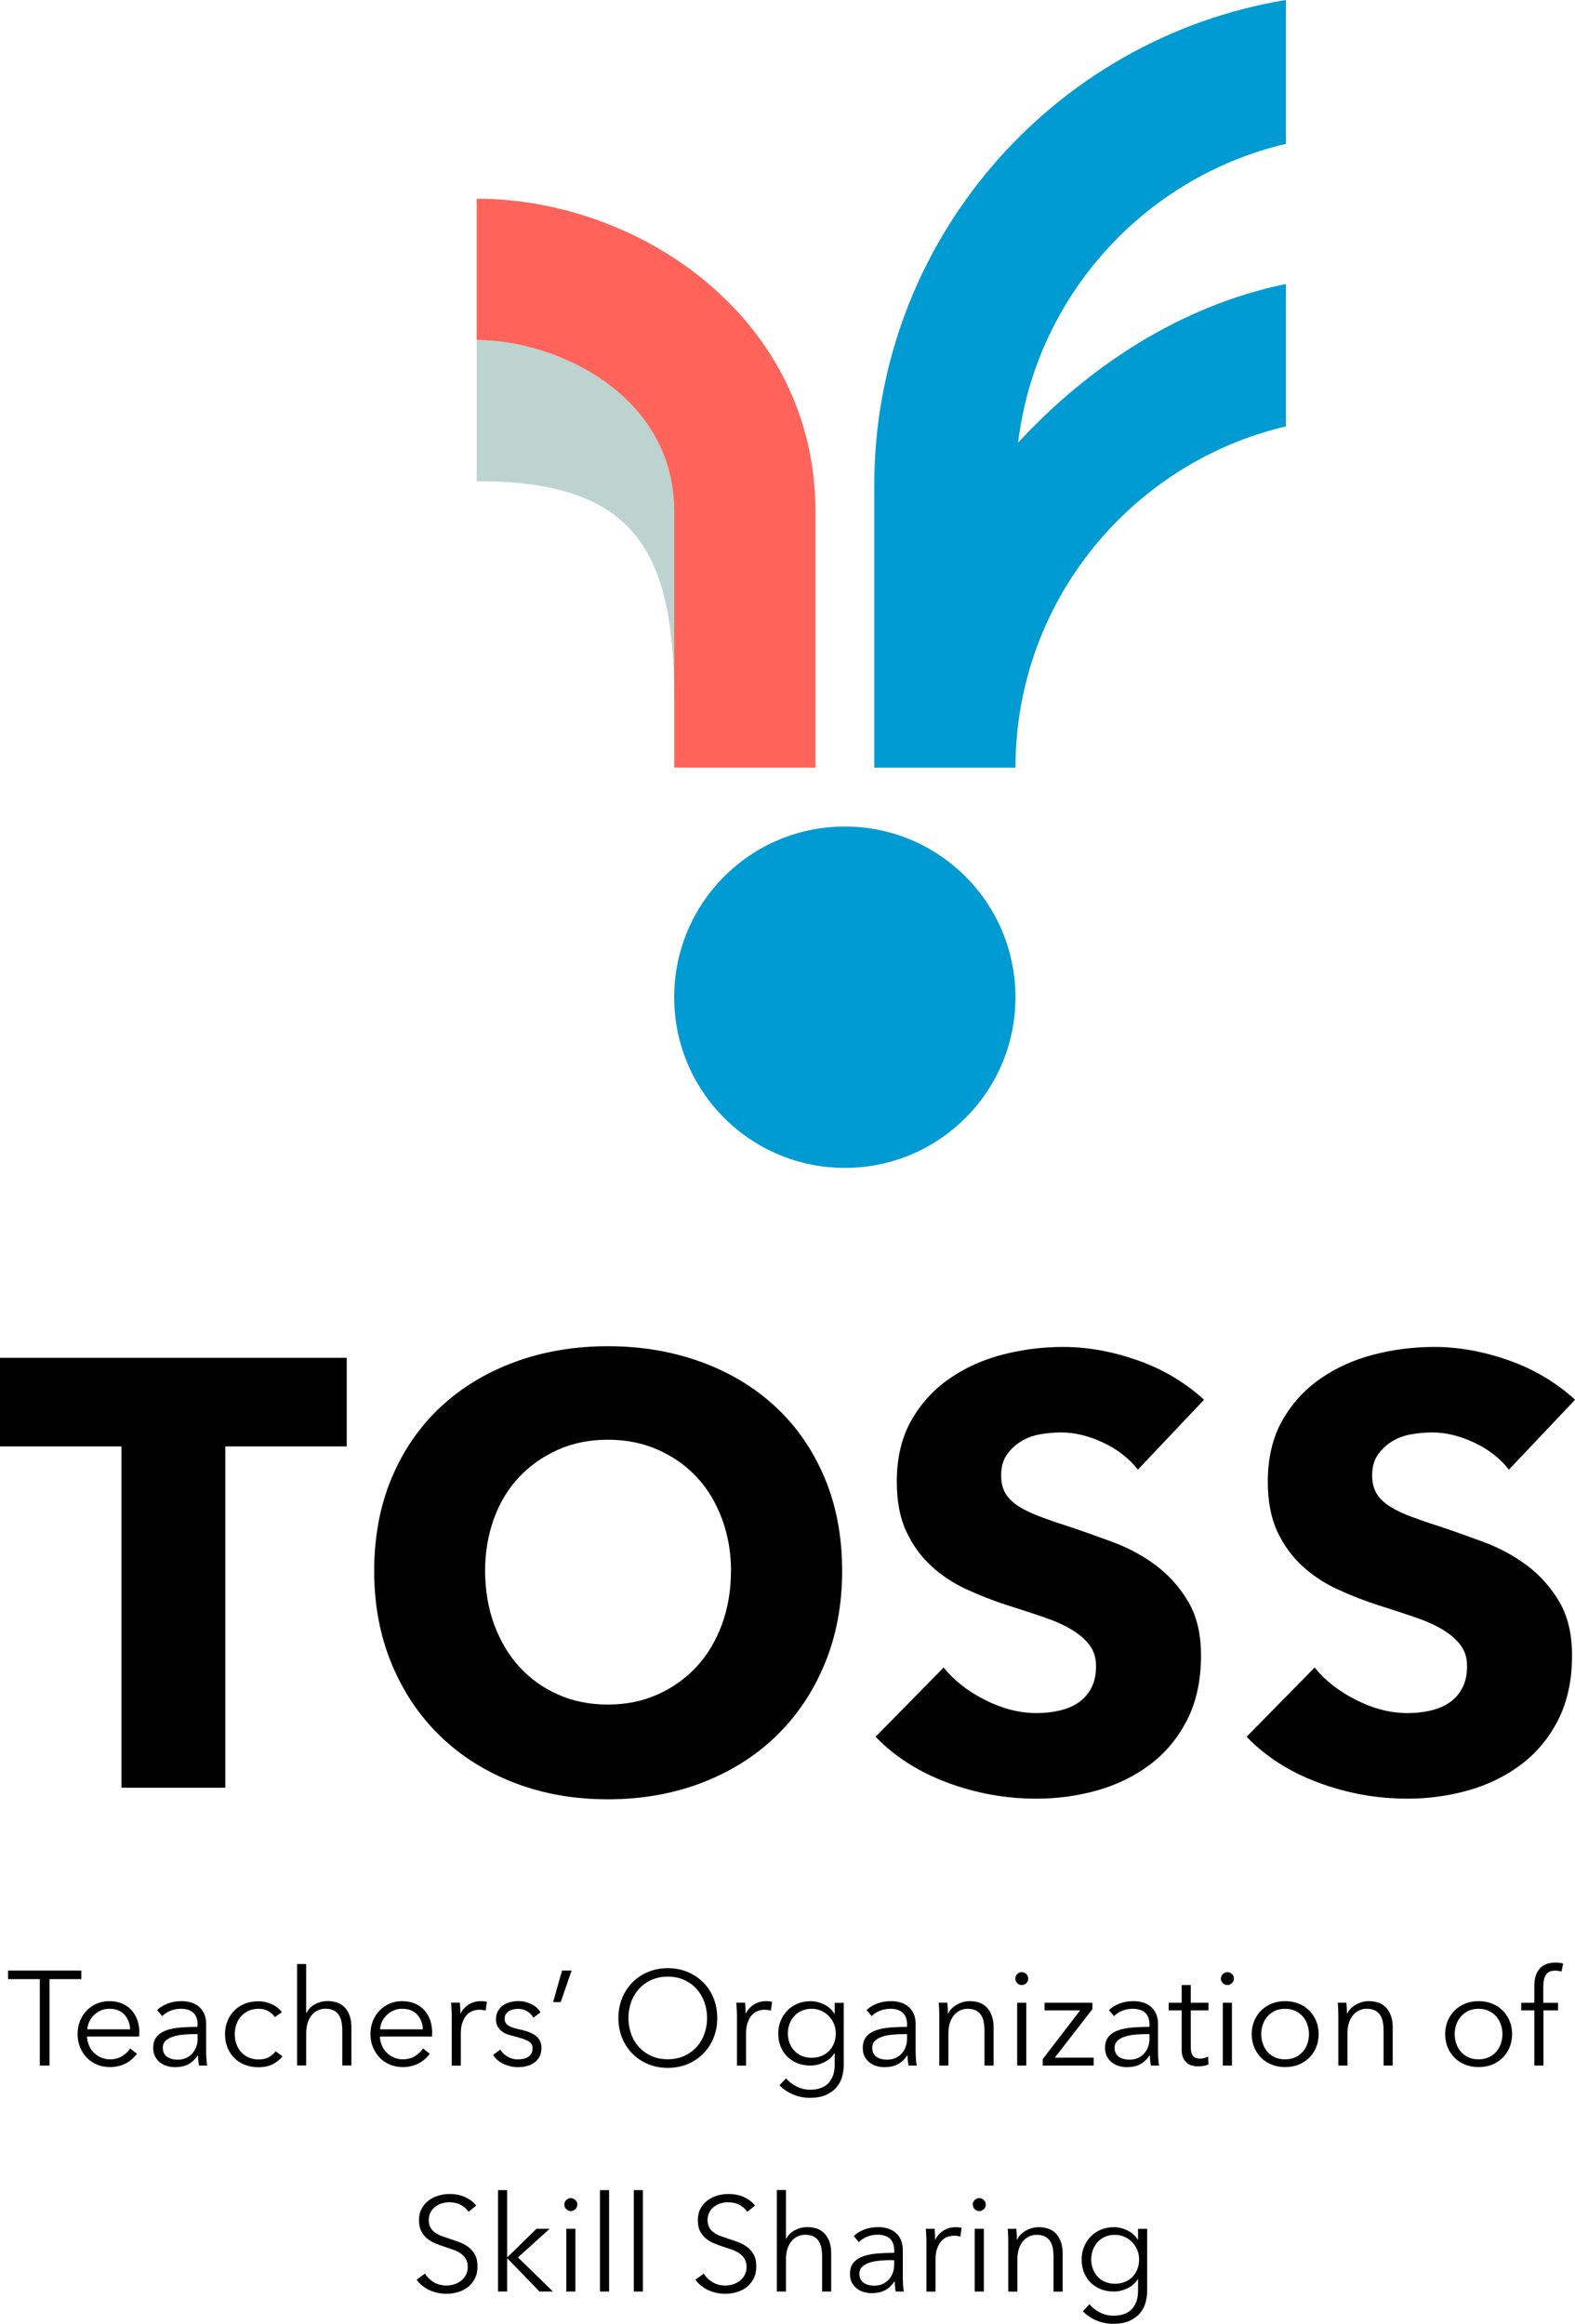 <?xml version="1.0" encoding="UTF-8"?><svg id="_イヤー_1" xmlns="http://www.w3.org/2000/svg" xmlns:xlink="http://www.w3.org/1999/xlink" viewBox="0 0 223.08 329.05"><defs><style>.cls-1{fill:none;}.cls-2{clip-path:url(#clippath);}.cls-3{fill:#ff6359;}.cls-4{fill:#009bd2;}.cls-5{fill:#bdd3d0;}</style><clipPath id="clippath"><rect class="cls-1" width="223.08" height="329.05"/></clipPath></defs><g class="cls-2"><path class="cls-4" d="M182.13,40.22c-14.69,2.99-27.85,11.53-37.93,22.47,2.52-20.77,17.9-37.62,37.93-42.32V0c-33.02,5.43-58.3,34.17-58.3,68.7v40h20c0-23.47,16.38-43.17,38.3-48.32v-20.16Z"/><path class="cls-5" d="M115.5,98.96h-20c0-21.6-6.1-30.82-27.98-30.82v-20c30.94,0,47.98,18.05,47.98,50.82"/><path class="cls-3" d="M115.5,108.7h-20v-36.26c0-16.58-16.7-24.3-27.98-24.3V28.14c23.08,0,47.98,16.94,47.98,44.3v36.26Z"/><path class="cls-4" d="M143.83,141.21c0,13.35-10.82,24.17-24.17,24.17s-24.17-10.82-24.17-24.17,10.82-24.17,24.17-24.17,24.17,10.82,24.17,24.17"/><polygon points="31.91 204.82 31.91 253.15 17.2 253.15 17.2 204.82 0 204.82 0 192.27 49.11 192.27 49.11 204.82 31.91 204.82"/><path d="M119.28,222.45c0,4.82-.83,9.22-2.49,13.2-1.66,3.99-3.97,7.4-6.92,10.24-2.95,2.84-6.46,5.03-10.53,6.58-4.07,1.55-8.49,2.32-13.24,2.32s-9.16-.77-13.2-2.32c-4.04-1.55-7.54-3.74-10.49-6.58-2.95-2.84-5.26-6.25-6.92-10.24-1.66-3.98-2.49-8.39-2.49-13.2s.83-9.27,2.49-13.2c1.66-3.93,3.97-7.27,6.92-10.02,2.95-2.75,6.45-4.87,10.49-6.36,4.04-1.49,8.44-2.24,13.2-2.24s9.17,.75,13.24,2.24c4.07,1.49,7.58,3.61,10.53,6.36,2.95,2.75,5.26,6.09,6.92,10.02,1.66,3.93,2.49,8.33,2.49,13.2m-15.74,0c0-2.64-.43-5.1-1.29-7.4-.86-2.29-2.05-4.26-3.57-5.89-1.52-1.63-3.35-2.92-5.5-3.87s-4.51-1.42-7.1-1.42-4.93,.47-7.05,1.42c-2.12,.95-3.96,2.24-5.5,3.87-1.55,1.63-2.74,3.6-3.57,5.89-.83,2.29-1.25,4.76-1.25,7.4s.43,5.29,1.29,7.61c.86,2.32,2.05,4.32,3.57,5.98,1.52,1.66,3.34,2.97,5.46,3.91,2.12,.95,4.47,1.42,7.05,1.42s4.93-.47,7.05-1.42c2.12-.95,3.96-2.25,5.5-3.91,1.55-1.66,2.75-3.65,3.61-5.98,.86-2.32,1.29-4.86,1.29-7.61"/><path d="M161.16,208.09c-1.26-1.6-2.91-2.88-4.95-3.83-2.03-.95-4-1.42-5.89-1.42-.98,0-1.96,.09-2.97,.26-1,.17-1.91,.5-2.71,.99-.8,.49-1.48,1.12-2.02,1.89-.55,.77-.82,1.76-.82,2.97,0,1.03,.22,1.89,.65,2.58,.43,.69,1.06,1.29,1.89,1.81,.83,.52,1.82,.99,2.97,1.42,1.15,.43,2.44,.88,3.87,1.33,2.06,.69,4.21,1.45,6.45,2.28,2.24,.83,4.27,1.94,6.11,3.31,1.83,1.38,3.35,3.08,4.56,5.12,1.2,2.04,1.81,4.57,1.81,7.61,0,3.5-.65,6.52-1.93,9.07-1.29,2.55-3.03,4.66-5.2,6.32-2.18,1.66-4.67,2.89-7.48,3.7-2.81,.8-5.71,1.2-8.69,1.2-4.36,0-8.57-.76-12.64-2.28-4.07-1.52-7.45-3.68-10.15-6.49l9.63-9.8c1.49,1.84,3.45,3.37,5.89,4.6,2.44,1.23,4.86,1.85,7.27,1.85,1.09,0,2.15-.11,3.18-.34,1.03-.23,1.94-.6,2.71-1.12,.77-.51,1.39-1.2,1.85-2.06,.46-.86,.69-1.89,.69-3.1s-.29-2.12-.86-2.92c-.57-.8-1.39-1.53-2.45-2.19-1.06-.66-2.38-1.26-3.96-1.81-1.58-.54-3.37-1.13-5.38-1.76-1.95-.63-3.86-1.38-5.72-2.24-1.86-.86-3.53-1.96-4.99-3.31-1.46-1.35-2.64-2.98-3.53-4.9-.89-1.92-1.33-4.26-1.33-7.01,0-3.38,.69-6.28,2.06-8.69,1.38-2.41,3.18-4.39,5.42-5.93,2.24-1.55,4.76-2.68,7.57-3.4,2.81-.72,5.65-1.07,8.51-1.07,3.44,0,6.95,.63,10.54,1.89,3.58,1.26,6.72,3.12,9.42,5.59l-9.37,9.89Z"/><path d="M213.71,208.09c-1.26-1.6-2.91-2.88-4.95-3.83-2.03-.95-4-1.42-5.89-1.42-.98,0-1.96,.09-2.97,.26-1,.17-1.91,.5-2.71,.99-.8,.49-1.48,1.12-2.02,1.89-.55,.77-.82,1.76-.82,2.97,0,1.03,.22,1.89,.65,2.58,.43,.69,1.06,1.29,1.89,1.81,.83,.52,1.82,.99,2.97,1.42,1.15,.43,2.44,.88,3.87,1.33,2.06,.69,4.21,1.45,6.45,2.28,2.24,.83,4.27,1.94,6.11,3.31,1.83,1.38,3.35,3.08,4.56,5.12,1.2,2.04,1.81,4.57,1.81,7.61,0,3.5-.65,6.52-1.93,9.07-1.29,2.55-3.03,4.66-5.2,6.32-2.18,1.66-4.67,2.89-7.48,3.7-2.81,.8-5.71,1.2-8.69,1.2-4.36,0-8.57-.76-12.64-2.28-4.07-1.52-7.45-3.68-10.15-6.49l9.63-9.8c1.49,1.84,3.45,3.37,5.89,4.6,2.44,1.23,4.86,1.85,7.27,1.85,1.09,0,2.15-.11,3.18-.34,1.03-.23,1.94-.6,2.71-1.12,.77-.51,1.39-1.2,1.85-2.06,.46-.86,.69-1.89,.69-3.1s-.29-2.12-.86-2.92c-.57-.8-1.39-1.53-2.45-2.19-1.06-.66-2.38-1.26-3.96-1.81-1.58-.54-3.37-1.13-5.38-1.76-1.95-.63-3.86-1.38-5.72-2.24-1.86-.86-3.53-1.96-4.99-3.31-1.46-1.35-2.64-2.98-3.53-4.9-.89-1.92-1.33-4.26-1.33-7.01,0-3.38,.69-6.28,2.06-8.69,1.38-2.41,3.18-4.39,5.42-5.93,2.24-1.55,4.76-2.68,7.57-3.4,2.81-.72,5.65-1.07,8.51-1.07,3.44,0,6.95,.63,10.54,1.89,3.58,1.26,6.72,3.12,9.42,5.59l-9.37,9.89Z"/><polygon points="7.01 292.49 5.64 292.49 5.64 280.25 1.14 280.25 1.14 279.04 11.52 279.04 11.52 280.25 7.01 280.25 7.01 292.49"/><path d="M19.72,287.78v.28c0,.1,0,.21-.02,.32h-7.37c.01,.44,.1,.86,.27,1.25,.16,.39,.39,.74,.68,1.03,.29,.29,.63,.52,1.03,.69,.39,.17,.82,.26,1.27,.26,.67,0,1.25-.16,1.74-.47,.49-.31,.86-.67,1.11-1.07l.97,.76c-.53,.67-1.12,1.15-1.76,1.44-.64,.29-1.33,.44-2.06,.44-.66,0-1.27-.12-1.83-.35-.56-.24-1.05-.56-1.45-.98-.41-.42-.73-.91-.96-1.48s-.35-1.19-.35-1.86,.11-1.29,.34-1.86c.23-.57,.54-1.06,.95-1.48,.41-.42,.88-.74,1.43-.98,.54-.23,1.13-.35,1.77-.35,.7,0,1.31,.12,1.84,.35,.53,.24,.98,.55,1.33,.95,.35,.4,.62,.86,.81,1.4,.18,.53,.28,1.1,.28,1.71m-1.31-.42c-.04-.84-.31-1.53-.81-2.08-.5-.55-1.21-.83-2.14-.83-.43,0-.83,.08-1.2,.24-.37,.16-.69,.37-.97,.65-.28,.27-.5,.58-.66,.93-.16,.35-.26,.71-.29,1.09h6.06Z"/><path d="M27.99,286.73c0-.77-.2-1.34-.61-1.71-.41-.38-.99-.57-1.77-.57-.53,0-1.03,.1-1.48,.28-.46,.19-.84,.44-1.16,.76l-.72-.85c.37-.37,.85-.67,1.45-.91,.6-.24,1.28-.36,2.04-.36,.48,0,.93,.07,1.35,.2,.42,.13,.78,.33,1.1,.6,.32,.27,.56,.6,.74,1.01,.18,.41,.27,.88,.27,1.43v3.89c0,.34,.01,.7,.04,1.06,.02,.37,.06,.68,.11,.93h-1.16c-.04-.22-.07-.45-.1-.7-.03-.25-.04-.5-.04-.74h-.04c-.41,.6-.86,1.02-1.38,1.28-.51,.26-1.13,.39-1.85,.39-.34,0-.69-.05-1.05-.14-.36-.09-.69-.25-.99-.47-.3-.22-.55-.5-.74-.84-.2-.34-.3-.76-.3-1.26,0-.69,.17-1.23,.52-1.63,.35-.4,.81-.7,1.4-.9,.58-.2,1.25-.32,2-.38,.75-.06,1.54-.09,2.35-.09v-.28Zm-.38,1.31c-.53,0-1.07,.02-1.6,.07-.54,.04-1.03,.13-1.46,.27-.44,.13-.8,.33-1.07,.58-.28,.25-.42,.59-.42,1.01,0,.32,.06,.58,.18,.8,.12,.22,.28,.39,.48,.52,.2,.13,.43,.23,.67,.28,.25,.06,.5,.09,.75,.09,.46,0,.86-.08,1.22-.24,.35-.16,.65-.37,.89-.65,.24-.27,.42-.59,.55-.94,.13-.35,.19-.73,.19-1.12v-.67h-.38Z"/><path d="M38.93,285.63c-.22-.34-.53-.62-.94-.85-.41-.22-.86-.33-1.34-.33-.52,0-.99,.09-1.41,.28-.42,.18-.78,.44-1.07,.76-.3,.32-.53,.7-.68,1.14-.16,.44-.24,.91-.24,1.42s.08,.98,.24,1.41c.16,.43,.38,.81,.67,1.13,.29,.32,.65,.58,1.07,.76,.42,.18,.89,.28,1.4,.28,.57,0,1.05-.11,1.44-.32,.39-.22,.72-.49,.97-.84l.97,.72c-.38,.47-.85,.84-1.4,1.12-.55,.28-1.21,.42-1.99,.42-.72,0-1.37-.12-1.96-.35-.58-.23-1.08-.56-1.49-.98-.41-.42-.73-.91-.96-1.48-.23-.57-.34-1.19-.34-1.86s.11-1.29,.34-1.86c.23-.57,.55-1.06,.96-1.48,.41-.42,.91-.74,1.49-.98,.58-.24,1.24-.35,1.96-.35,.6,0,1.2,.13,1.81,.39,.61,.26,1.11,.64,1.49,1.15l-1.01,.72Z"/><path d="M43.4,285.06c.24-.52,.64-.93,1.2-1.24,.56-.3,1.15-.46,1.79-.46,1.13,0,1.97,.34,2.54,1.01,.56,.67,.84,1.56,.84,2.66v5.45h-1.29v-4.92c0-.47-.04-.89-.11-1.27-.08-.38-.21-.71-.39-.98-.18-.27-.43-.49-.74-.64-.31-.15-.7-.23-1.17-.23-.34,0-.67,.07-1,.21-.32,.14-.61,.35-.86,.64-.25,.28-.46,.65-.61,1.08-.15,.44-.23,.95-.23,1.55v4.56h-1.29v-14.37h1.29v6.94h.04Z"/><path d="M61.2,287.78v.28c0,.1,0,.21-.02,.32h-7.37c.01,.44,.1,.86,.27,1.25,.16,.39,.39,.74,.68,1.03,.29,.29,.63,.52,1.03,.69,.39,.17,.82,.26,1.27,.26,.67,0,1.25-.16,1.74-.47,.49-.31,.86-.67,1.11-1.07l.97,.76c-.53,.67-1.12,1.15-1.76,1.44-.64,.29-1.33,.44-2.06,.44-.66,0-1.27-.12-1.83-.35-.56-.24-1.05-.56-1.45-.98s-.72-.91-.96-1.48c-.24-.57-.35-1.19-.35-1.86s.12-1.29,.34-1.86c.23-.57,.55-1.06,.95-1.48,.41-.42,.88-.74,1.42-.98,.55-.23,1.13-.35,1.77-.35,.7,0,1.31,.12,1.84,.35,.53,.24,.98,.55,1.33,.95,.35,.4,.62,.86,.81,1.4,.18,.53,.28,1.1,.28,1.71m-1.31-.42c-.04-.84-.31-1.53-.81-2.08-.5-.55-1.21-.83-2.14-.83-.43,0-.83,.08-1.2,.24-.37,.16-.69,.37-.97,.65-.28,.27-.5,.58-.67,.93-.16,.35-.26,.71-.28,1.09h6.06Z"/><path d="M63.95,284.62c-.01-.38-.03-.72-.06-1.03h1.24c.02,.24,.04,.51,.06,.8,.01,.29,.02,.53,.02,.72h.04c.25-.52,.63-.94,1.14-1.26,.51-.32,1.08-.48,1.71-.48,.16,0,.31,0,.45,.02,.13,.01,.27,.04,.41,.08l-.17,1.24c-.08-.03-.2-.05-.38-.08-.18-.03-.35-.04-.53-.04-.34,0-.67,.06-.99,.19-.32,.13-.59,.33-.83,.6-.24,.27-.42,.62-.57,1.04-.15,.42-.22,.93-.22,1.53v4.55h-1.29v-6.93c0-.24,0-.55-.02-.93"/><path d="M75.54,285.71c-.19-.37-.48-.67-.86-.9-.39-.24-.83-.35-1.32-.35-.23,0-.46,.03-.68,.08-.23,.05-.43,.13-.61,.25-.18,.12-.32,.26-.43,.44-.11,.18-.16,.39-.16,.63,0,.42,.17,.74,.51,.96,.34,.22,.88,.41,1.62,.56,1.05,.22,1.83,.53,2.33,.94,.5,.41,.75,.97,.75,1.66,0,.51-.1,.93-.29,1.28-.2,.35-.45,.63-.77,.85-.32,.22-.67,.38-1.07,.47-.4,.1-.8,.14-1.21,.14-.67,0-1.32-.14-1.96-.42-.63-.28-1.15-.72-1.56-1.31l1.03-.76c.23,.39,.56,.72,1.01,.99,.44,.27,.93,.4,1.46,.4,.28,0,.54-.03,.8-.08,.25-.05,.48-.14,.67-.27,.19-.13,.34-.29,.46-.48,.11-.2,.17-.44,.17-.73,0-.47-.22-.82-.67-1.06-.45-.23-1.1-.45-1.95-.66-.27-.06-.55-.14-.85-.24-.3-.09-.57-.23-.83-.42-.25-.18-.46-.41-.63-.69-.17-.28-.25-.63-.25-1.04,0-.46,.09-.85,.27-1.17,.18-.32,.42-.59,.71-.8,.3-.21,.64-.36,1.02-.47,.38-.1,.77-.15,1.18-.15,.62,0,1.22,.14,1.81,.42,.58,.28,1.02,.67,1.31,1.18l-.99,.74Z"/><polygon points="79.42 283.5 78.34 283.5 79.61 279.04 80.96 279.04 79.42 283.5"/><path d="M101.59,285.76c0,1.03-.18,1.97-.53,2.83-.35,.86-.85,1.61-1.47,2.23-.63,.63-1.37,1.12-2.22,1.47-.86,.35-1.78,.53-2.78,.53s-1.93-.18-2.78-.53c-.85-.35-1.6-.84-2.22-1.47s-1.12-1.37-1.47-2.23c-.35-.86-.53-1.81-.53-2.83s.18-1.97,.53-2.83c.35-.86,.85-1.6,1.47-2.23,.63-.63,1.37-1.12,2.22-1.47,.86-.35,1.78-.53,2.78-.53s1.93,.18,2.78,.53c.85,.36,1.6,.85,2.22,1.47,.63,.63,1.12,1.37,1.47,2.23,.35,.86,.53,1.81,.53,2.83m-1.44,0c0-.78-.13-1.53-.38-2.24-.25-.71-.62-1.33-1.1-1.87-.48-.54-1.07-.96-1.76-1.28-.69-.32-1.47-.47-2.33-.47s-1.64,.16-2.33,.47c-.69,.32-1.28,.74-1.76,1.28-.48,.54-.85,1.16-1.1,1.87-.25,.71-.38,1.45-.38,2.24s.13,1.53,.38,2.24c.25,.71,.62,1.33,1.1,1.86,.48,.53,1.07,.96,1.76,1.27,.69,.32,1.47,.47,2.33,.47s1.64-.16,2.33-.47c.69-.32,1.28-.74,1.76-1.27,.48-.53,.85-1.15,1.1-1.86,.25-.71,.38-1.45,.38-2.24"/><path d="M104.35,284.62c-.01-.38-.03-.72-.06-1.03h1.24c.03,.24,.04,.51,.06,.8,.01,.29,.02,.53,.02,.72h.04c.25-.52,.63-.94,1.14-1.26,.51-.32,1.08-.48,1.71-.48,.17,0,.31,0,.45,.02,.13,.01,.27,.04,.41,.08l-.17,1.24c-.08-.03-.2-.05-.38-.08s-.35-.04-.53-.04c-.34,0-.67,.06-.99,.19-.32,.13-.59,.33-.83,.6-.24,.27-.42,.62-.57,1.04-.14,.42-.22,.93-.22,1.53v4.55h-1.29v-6.93c0-.24,0-.55-.02-.93"/><path d="M111.34,294.28c.35,.46,.84,.84,1.45,1.16,.61,.32,1.26,.47,1.95,.47,.63,0,1.17-.09,1.62-.28,.44-.18,.8-.43,1.07-.75,.27-.32,.47-.69,.6-1.11,.13-.42,.19-.88,.19-1.36v-1.67h-.04c-.34,.56-.83,.99-1.45,1.29-.63,.3-1.26,.46-1.91,.46-.7,0-1.33-.12-1.89-.34-.56-.23-1.04-.54-1.44-.94-.4-.4-.71-.88-.93-1.43-.22-.56-.33-1.16-.33-1.81s.11-1.23,.33-1.78c.22-.56,.53-1.04,.93-1.46,.4-.42,.88-.75,1.44-.99,.56-.24,1.19-.36,1.89-.36,.65,0,1.28,.15,1.9,.46,.62,.3,1.11,.74,1.46,1.31h.04v-1.54h1.29v8.81c0,.48-.07,1-.2,1.54-.13,.55-.38,1.05-.74,1.5-.36,.46-.85,.84-1.47,1.14-.62,.31-1.43,.46-2.41,.46-.82,0-1.61-.16-2.36-.47-.75-.32-1.39-.75-1.92-1.31l.93-.99Zm.25-6.35c0,.47,.07,.91,.23,1.33,.15,.42,.37,.79,.66,1.1,.28,.32,.64,.57,1.05,.75,.42,.18,.89,.28,1.43,.28,.49,0,.95-.08,1.37-.25,.42-.16,.78-.4,1.08-.7,.3-.31,.54-.67,.71-1.09,.17-.42,.26-.9,.26-1.42,0-.47-.08-.91-.26-1.33-.17-.42-.41-.78-.71-1.1-.3-.32-.67-.57-1.08-.76-.42-.19-.87-.29-1.37-.29-.53,0-1.01,.1-1.43,.29-.42,.19-.77,.44-1.05,.76-.29,.32-.5,.68-.66,1.1-.15,.42-.23,.86-.23,1.33"/><path d="M128.48,286.73c0-.77-.2-1.34-.61-1.71-.41-.38-.99-.57-1.77-.57-.53,0-1.03,.1-1.48,.28-.46,.19-.84,.44-1.16,.76l-.72-.85c.37-.37,.85-.67,1.45-.91,.6-.24,1.28-.36,2.04-.36,.48,0,.93,.07,1.35,.2,.42,.13,.78,.33,1.1,.6,.32,.27,.56,.6,.74,1.01,.18,.41,.27,.88,.27,1.43v3.89c0,.34,.01,.7,.04,1.06,.02,.37,.06,.68,.11,.93h-1.16c-.04-.22-.07-.45-.1-.7-.03-.25-.04-.5-.04-.74h-.04c-.41,.6-.86,1.02-1.38,1.28-.51,.26-1.13,.39-1.85,.39-.34,0-.69-.05-1.05-.14-.36-.09-.69-.25-.99-.47-.3-.22-.54-.5-.74-.84-.2-.34-.29-.76-.29-1.26,0-.69,.17-1.23,.52-1.63,.35-.4,.81-.7,1.4-.9,.58-.2,1.25-.32,2-.38,.75-.06,1.54-.09,2.35-.09v-.28Zm-.38,1.31c-.53,0-1.07,.02-1.61,.07-.54,.04-1.03,.13-1.46,.27-.44,.13-.8,.33-1.07,.58-.28,.25-.42,.59-.42,1.01,0,.32,.06,.58,.18,.8,.12,.22,.28,.39,.48,.52,.2,.13,.43,.23,.67,.28,.25,.06,.5,.09,.75,.09,.46,0,.86-.08,1.22-.24,.35-.16,.65-.37,.89-.65,.24-.27,.42-.59,.55-.94,.13-.35,.19-.73,.19-1.12v-.67h-.38Z"/><path d="M134.18,283.6c.02,.24,.04,.51,.06,.8,.01,.29,.02,.53,.02,.72h.04c.25-.52,.66-.94,1.24-1.26,.57-.32,1.17-.49,1.8-.49,1.13,0,1.97,.34,2.54,1.01,.56,.67,.85,1.56,.85,2.66v5.45h-1.29v-4.92c0-.47-.04-.89-.11-1.27-.08-.38-.21-.71-.39-.98-.18-.27-.43-.49-.74-.64-.31-.15-.7-.23-1.17-.23-.34,0-.67,.07-1,.21-.32,.14-.61,.35-.86,.64-.25,.28-.46,.65-.61,1.08-.15,.44-.23,.95-.23,1.55v4.56h-1.29v-6.94c0-.24,0-.55-.02-.93-.01-.38-.03-.72-.06-1.03h1.24Z"/><path d="M145.63,280.18c0,.27-.1,.48-.28,.65-.19,.17-.4,.26-.63,.26s-.44-.08-.63-.26c-.19-.17-.28-.39-.28-.65s.09-.49,.28-.66c.19-.17,.4-.26,.63-.26s.44,.08,.63,.26c.19,.17,.28,.39,.28,.66m-.27,12.31h-1.29v-8.89h1.29v8.89Z"/><polygon points="154.72 284.51 149.4 291.37 154.91 291.37 154.91 292.49 147.69 292.49 147.69 291.58 152.99 284.68 147.95 284.68 147.95 283.6 154.72 283.6 154.72 284.51"/><path d="M162.81,286.73c0-.77-.2-1.34-.61-1.71-.4-.38-.99-.57-1.77-.57-.53,0-1.03,.1-1.48,.28-.46,.19-.84,.44-1.16,.76l-.72-.85c.37-.37,.85-.67,1.45-.91,.6-.24,1.28-.36,2.04-.36,.48,0,.93,.07,1.35,.2,.42,.13,.79,.33,1.1,.6,.32,.27,.56,.6,.74,1.01,.18,.41,.27,.88,.27,1.43v3.89c0,.34,.01,.7,.04,1.06,.02,.37,.06,.68,.11,.93h-1.16c-.04-.22-.07-.45-.1-.7-.03-.25-.04-.5-.04-.74h-.04c-.41,.6-.87,1.02-1.38,1.28-.51,.26-1.13,.39-1.85,.39-.34,0-.69-.05-1.05-.14-.36-.09-.69-.25-.99-.47-.3-.22-.54-.5-.74-.84-.2-.34-.3-.76-.3-1.26,0-.69,.17-1.23,.52-1.63,.35-.4,.81-.7,1.4-.9,.58-.2,1.25-.32,2.01-.38,.75-.06,1.54-.09,2.35-.09v-.28Zm-.38,1.31c-.53,0-1.07,.02-1.6,.07-.54,.04-1.03,.13-1.46,.27-.44,.13-.8,.33-1.08,.58-.28,.25-.42,.59-.42,1.01,0,.32,.06,.58,.18,.8,.12,.22,.28,.39,.48,.52,.2,.13,.43,.23,.68,.28,.25,.06,.5,.09,.75,.09,.46,0,.86-.08,1.22-.24,.35-.16,.65-.37,.89-.65,.24-.27,.42-.59,.55-.94,.13-.35,.19-.73,.19-1.12v-.67h-.38Z"/><path d="M171.17,284.68h-2.51v5.19c0,.33,.03,.6,.1,.82,.06,.21,.15,.38,.27,.5,.12,.12,.26,.2,.43,.25,.16,.04,.34,.07,.53,.07,.18,0,.37-.02,.56-.08,.2-.05,.38-.12,.56-.21l.06,1.12c-.23,.09-.47,.16-.71,.2-.25,.04-.52,.07-.81,.07-.24,0-.49-.03-.76-.1-.27-.06-.51-.18-.74-.36-.23-.18-.42-.42-.56-.72-.15-.3-.22-.7-.22-1.2v-5.55h-1.84v-1.08h1.84v-2.51h1.29v2.51h2.51v1.08Z"/><path d="M174.76,280.18c0,.27-.1,.48-.28,.65-.19,.17-.4,.26-.63,.26s-.44-.08-.63-.26c-.19-.17-.29-.39-.29-.65s.1-.49,.29-.66c.19-.17,.4-.26,.63-.26s.44,.08,.63,.26c.19,.17,.28,.39,.28,.66m-.27,12.31h-1.29v-8.89h1.29v8.89Z"/><path d="M186.77,288.04c0,.67-.12,1.29-.35,1.86-.24,.57-.56,1.06-.98,1.48-.42,.42-.92,.74-1.5,.98-.58,.23-1.22,.35-1.92,.35s-1.32-.12-1.9-.35c-.58-.23-1.08-.56-1.5-.98-.42-.42-.74-.91-.98-1.48-.23-.57-.35-1.19-.35-1.86s.12-1.29,.35-1.86c.24-.57,.56-1.06,.98-1.48,.42-.42,.92-.74,1.5-.98,.58-.24,1.22-.35,1.9-.35s1.34,.12,1.92,.35c.58,.23,1.08,.56,1.5,.98,.42,.42,.74,.91,.98,1.48,.23,.57,.35,1.19,.35,1.86m-1.37,0c0-.49-.08-.96-.24-1.4-.16-.44-.38-.82-.68-1.14-.29-.32-.65-.58-1.06-.77-.42-.19-.89-.28-1.41-.28s-.99,.1-1.4,.28c-.41,.19-.76,.45-1.06,.77-.29,.32-.52,.7-.67,1.14-.16,.44-.24,.9-.24,1.4s.08,.96,.24,1.4c.16,.44,.38,.82,.67,1.14,.29,.32,.64,.58,1.06,.76,.41,.18,.88,.27,1.4,.27s.99-.09,1.41-.27c.42-.18,.77-.44,1.06-.76,.29-.32,.52-.7,.68-1.14,.16-.44,.24-.9,.24-1.4"/><path d="M190.7,283.6c.02,.24,.04,.51,.06,.8,.01,.29,.02,.53,.02,.72h.04c.25-.52,.67-.94,1.24-1.26,.57-.32,1.17-.49,1.81-.49,1.13,0,1.97,.34,2.54,1.01,.56,.67,.85,1.56,.85,2.66v5.45h-1.29v-4.92c0-.47-.04-.89-.11-1.27-.08-.38-.21-.71-.39-.98-.18-.27-.43-.49-.74-.64-.31-.15-.7-.23-1.17-.23-.34,0-.67,.07-1,.21-.32,.14-.61,.35-.87,.64-.25,.28-.46,.65-.61,1.08-.15,.44-.23,.95-.23,1.55v4.56h-1.29v-6.94c0-.24,0-.55-.02-.93-.01-.38-.03-.72-.06-1.03h1.24Z"/><path d="M214.17,288.04c0,.67-.12,1.29-.35,1.86-.24,.57-.56,1.06-.98,1.48-.42,.42-.92,.74-1.5,.98-.58,.23-1.22,.35-1.92,.35s-1.32-.12-1.9-.35c-.58-.23-1.08-.56-1.5-.98-.42-.42-.74-.91-.98-1.48-.23-.57-.35-1.19-.35-1.86s.12-1.29,.35-1.86c.24-.57,.56-1.06,.98-1.48,.42-.42,.92-.74,1.5-.98,.58-.24,1.22-.35,1.9-.35s1.34,.12,1.92,.35c.58,.23,1.08,.56,1.5,.98,.42,.42,.74,.91,.98,1.48,.23,.57,.35,1.19,.35,1.86m-1.37,0c0-.49-.08-.96-.24-1.4-.16-.44-.38-.82-.67-1.14-.29-.32-.65-.58-1.07-.77-.42-.19-.89-.28-1.41-.28s-.98,.1-1.4,.28c-.41,.19-.76,.45-1.05,.77-.29,.32-.52,.7-.68,1.14-.16,.44-.24,.9-.24,1.4s.08,.96,.24,1.4c.16,.44,.38,.82,.68,1.14,.29,.32,.64,.58,1.05,.76,.41,.18,.88,.27,1.4,.27s.99-.09,1.41-.27c.42-.18,.77-.44,1.07-.76,.29-.32,.51-.7,.67-1.14,.16-.44,.24-.9,.24-1.4"/><path d="M220.7,284.68h-2.09v7.81h-1.29v-7.81h-1.86v-1.08h1.86v-2.43c0-1.01,.25-1.81,.74-2.39,.5-.58,1.25-.87,2.28-.87,.16,0,.34,.01,.53,.03,.19,.02,.37,.05,.53,.1l-.23,1.14c-.14-.04-.28-.07-.42-.09-.14-.03-.3-.04-.48-.04-.34,0-.62,.06-.85,.17-.22,.12-.39,.28-.51,.49s-.2,.45-.25,.73c-.04,.28-.07,.58-.07,.89v2.28h2.09v1.08Z"/><path d="M66.38,313.2c-.29-.4-.67-.73-1.12-.98-.46-.25-1.01-.37-1.65-.37-.33,0-.67,.05-1.01,.15-.34,.1-.65,.26-.93,.47-.28,.21-.5,.47-.68,.79-.17,.32-.26,.69-.26,1.12s.08,.79,.25,1.06c.16,.28,.38,.52,.65,.71,.27,.2,.58,.36,.93,.48,.35,.13,.71,.25,1.09,.38,.47,.15,.94,.32,1.41,.49,.47,.18,.9,.41,1.28,.69,.38,.28,.69,.64,.93,1.08,.24,.44,.36,.99,.36,1.66s-.13,1.25-.38,1.74c-.26,.49-.59,.89-1,1.21-.41,.32-.88,.55-1.4,.7-.53,.15-1.06,.23-1.59,.23-.4,0-.81-.04-1.22-.12-.4-.08-.79-.21-1.16-.37-.37-.16-.71-.37-1.03-.63-.32-.25-.6-.54-.84-.87l1.18-.87c.29,.48,.7,.88,1.23,1.21,.53,.32,1.14,.48,1.85,.48,.34,0,.69-.05,1.04-.16,.36-.11,.67-.27,.96-.49,.29-.22,.52-.49,.7-.82,.18-.32,.28-.7,.28-1.13,0-.47-.09-.86-.28-1.17-.18-.31-.43-.57-.73-.78-.3-.21-.65-.38-1.04-.52-.39-.14-.81-.28-1.24-.42-.44-.14-.88-.3-1.31-.48-.43-.18-.82-.41-1.16-.69-.34-.28-.62-.64-.83-1.05s-.31-.93-.31-1.54c0-.65,.13-1.2,.39-1.67,.26-.47,.6-.86,1.02-1.16,.42-.3,.88-.52,1.39-.67,.51-.14,1.01-.21,1.5-.21,.91,0,1.69,.16,2.34,.49,.65,.32,1.13,.71,1.46,1.15l-1.08,.87Z"/><polygon points="71.83 319.61 71.89 319.61 75.99 315.6 77.85 315.6 73.37 319.66 78.31 324.49 76.41 324.49 71.89 319.82 71.83 319.82 71.83 324.49 70.54 324.49 70.54 310.13 71.83 310.13 71.83 319.61"/><path d="M81.77,312.18c0,.27-.1,.48-.29,.66-.19,.17-.4,.26-.63,.26s-.44-.09-.63-.26c-.19-.17-.29-.39-.29-.66s.1-.49,.29-.66c.19-.17,.4-.26,.63-.26s.44,.09,.63,.26c.19,.17,.29,.39,.29,.66m-.27,12.31h-1.29v-8.89h1.29v8.89Z"/><rect x="84.98" y="310.13" width="1.29" height="14.36"/><rect x="89.77" y="310.13" width="1.29" height="14.36"/><path d="M105.86,313.2c-.29-.4-.67-.73-1.12-.98-.46-.25-1.01-.37-1.65-.37-.33,0-.67,.05-1.01,.15-.34,.1-.65,.26-.93,.47-.28,.21-.5,.47-.67,.79-.17,.32-.26,.69-.26,1.12s.08,.79,.25,1.06c.16,.28,.38,.52,.65,.71,.27,.2,.58,.36,.93,.48,.35,.13,.71,.25,1.09,.38,.47,.15,.94,.32,1.41,.49,.47,.18,.9,.41,1.28,.69,.38,.28,.69,.64,.93,1.08,.24,.44,.36,.99,.36,1.66s-.13,1.25-.38,1.74c-.26,.49-.59,.89-1,1.21-.41,.32-.88,.55-1.4,.7-.53,.15-1.05,.23-1.59,.23-.41,0-.81-.04-1.22-.12-.41-.08-.79-.21-1.16-.37-.37-.16-.71-.37-1.03-.63-.32-.25-.6-.54-.84-.87l1.18-.87c.29,.48,.7,.88,1.23,1.21,.52,.32,1.14,.48,1.85,.48,.34,0,.69-.05,1.04-.16,.36-.11,.68-.27,.96-.49,.29-.22,.52-.49,.7-.82,.18-.32,.28-.7,.28-1.13,0-.47-.09-.86-.28-1.17-.18-.31-.43-.57-.73-.78-.31-.21-.65-.38-1.04-.52-.39-.14-.81-.28-1.24-.42-.44-.14-.88-.3-1.31-.48-.43-.18-.82-.41-1.16-.69-.34-.28-.62-.64-.83-1.05s-.31-.93-.31-1.54c0-.65,.13-1.2,.39-1.67,.26-.47,.6-.86,1.02-1.16,.42-.3,.88-.52,1.39-.67,.51-.14,1.01-.21,1.5-.21,.91,0,1.69,.16,2.34,.49,.65,.32,1.13,.71,1.46,1.15l-1.08,.87Z"/><path d="M111.35,317.06c.24-.52,.64-.93,1.2-1.23,.56-.3,1.15-.46,1.79-.46,1.13,0,1.97,.34,2.54,1.01,.56,.67,.85,1.56,.85,2.66v5.45h-1.29v-4.92c0-.47-.04-.89-.11-1.27s-.21-.71-.39-.98c-.18-.27-.43-.48-.74-.64-.31-.15-.7-.23-1.17-.23-.34,0-.68,.07-1,.21-.32,.14-.61,.35-.87,.64-.25,.28-.46,.65-.61,1.08-.15,.44-.23,.95-.23,1.55v4.56h-1.29v-14.37h1.29v6.94h.04Z"/><path d="M126.66,318.73c0-.77-.2-1.34-.61-1.72-.41-.38-1-.57-1.77-.57-.53,0-1.03,.1-1.48,.29-.46,.19-.84,.44-1.16,.76l-.72-.85c.37-.37,.85-.67,1.45-.91,.6-.24,1.28-.36,2.04-.36,.48,0,.93,.07,1.35,.2,.42,.13,.79,.33,1.1,.6,.32,.27,.56,.6,.74,1.01,.18,.41,.27,.88,.27,1.43v3.89c0,.34,.01,.7,.04,1.06,.02,.37,.06,.68,.11,.93h-1.16c-.04-.22-.07-.45-.09-.7-.03-.25-.04-.5-.04-.74h-.04c-.4,.6-.86,1.02-1.38,1.28-.51,.26-1.13,.39-1.85,.39-.34,0-.69-.05-1.05-.14-.36-.09-.69-.25-.99-.47-.3-.22-.54-.5-.74-.84-.2-.34-.29-.76-.29-1.26,0-.69,.17-1.23,.52-1.63,.35-.4,.81-.7,1.4-.9,.58-.2,1.25-.32,2-.38,.75-.06,1.54-.09,2.35-.09v-.28Zm-.38,1.31c-.53,0-1.07,.02-1.61,.07-.54,.05-1.03,.13-1.46,.27-.44,.13-.79,.33-1.07,.58-.28,.25-.42,.59-.42,1.01,0,.32,.06,.58,.18,.8,.12,.22,.28,.39,.48,.52,.2,.13,.43,.23,.67,.28,.25,.06,.5,.09,.75,.09,.46,0,.86-.08,1.22-.24,.35-.16,.65-.37,.89-.65,.24-.27,.42-.59,.55-.94,.13-.35,.19-.73,.19-1.12v-.66h-.38Z"/><path d="M131.19,316.62c-.01-.38-.03-.72-.06-1.02h1.24c.03,.24,.04,.51,.06,.8,.01,.29,.02,.53,.02,.72h.04c.25-.52,.63-.94,1.14-1.26,.51-.32,1.08-.48,1.71-.48,.17,0,.31,0,.45,.02,.13,.01,.27,.04,.41,.07l-.17,1.24c-.08-.03-.2-.05-.38-.08s-.35-.04-.53-.04c-.34,0-.67,.06-.99,.19-.32,.13-.59,.33-.83,.6-.24,.27-.43,.62-.57,1.04-.15,.42-.22,.93-.22,1.53v4.55h-1.29v-6.93c0-.24,0-.55-.02-.93"/><path d="M139.62,312.18c0,.27-.1,.48-.29,.66s-.4,.26-.63,.26-.44-.09-.63-.26c-.19-.17-.29-.39-.29-.66s.1-.49,.29-.66c.19-.17,.4-.26,.63-.26s.44,.09,.63,.26,.29,.39,.29,.66m-.27,12.31h-1.29v-8.89h1.29v8.89Z"/><path d="M143.95,315.6c.02,.24,.04,.51,.06,.8,.01,.29,.02,.53,.02,.72h.04c.25-.52,.67-.94,1.24-1.26,.57-.32,1.17-.48,1.81-.48,1.13,0,1.97,.34,2.54,1.01,.56,.67,.85,1.56,.85,2.66v5.45h-1.29v-4.92c0-.47-.04-.89-.11-1.27-.08-.38-.21-.71-.39-.98-.18-.27-.43-.48-.74-.64-.31-.15-.7-.23-1.17-.23-.34,0-.67,.07-1,.21-.32,.14-.61,.35-.87,.64-.25,.28-.46,.65-.61,1.08-.15,.44-.23,.95-.23,1.55v4.56h-1.29v-6.94c0-.24,0-.55-.02-.93-.01-.38-.03-.72-.06-1.02h1.24Z"/><path d="M154.31,326.28c.35,.46,.84,.84,1.45,1.16,.61,.32,1.26,.47,1.95,.47,.63,0,1.17-.09,1.62-.28,.44-.18,.8-.43,1.07-.75,.27-.32,.47-.69,.6-1.11,.13-.42,.19-.88,.19-1.36v-1.67h-.04c-.34,.56-.83,.99-1.45,1.29-.63,.3-1.26,.46-1.91,.46-.7,0-1.33-.11-1.89-.34-.56-.23-1.04-.54-1.44-.94-.4-.4-.71-.88-.93-1.43-.22-.56-.33-1.16-.33-1.81s.11-1.23,.33-1.78c.22-.56,.53-1.05,.93-1.46,.4-.42,.88-.75,1.44-.99,.56-.24,1.19-.36,1.89-.36,.65,0,1.28,.15,1.9,.46,.62,.3,1.11,.74,1.46,1.31h.04v-1.54h1.29v8.81c0,.48-.07,1-.2,1.54-.13,.55-.38,1.05-.74,1.5-.36,.46-.85,.84-1.47,1.14-.62,.31-1.42,.46-2.41,.46-.82,0-1.61-.16-2.36-.47-.75-.32-1.39-.75-1.92-1.31l.93-.99Zm.25-6.35c0,.47,.07,.91,.23,1.33,.15,.42,.37,.79,.65,1.1,.29,.32,.64,.57,1.05,.75,.42,.18,.89,.28,1.43,.28,.49,0,.95-.08,1.37-.25,.42-.16,.78-.4,1.08-.7,.3-.3,.54-.67,.71-1.09,.17-.42,.26-.9,.26-1.41,0-.47-.08-.91-.26-1.33s-.41-.78-.71-1.1c-.3-.32-.67-.57-1.08-.76-.42-.19-.87-.29-1.37-.29-.53,0-1.01,.09-1.43,.29-.42,.19-.77,.44-1.05,.76-.28,.32-.5,.68-.65,1.1-.15,.42-.23,.86-.23,1.33"/></g></svg>